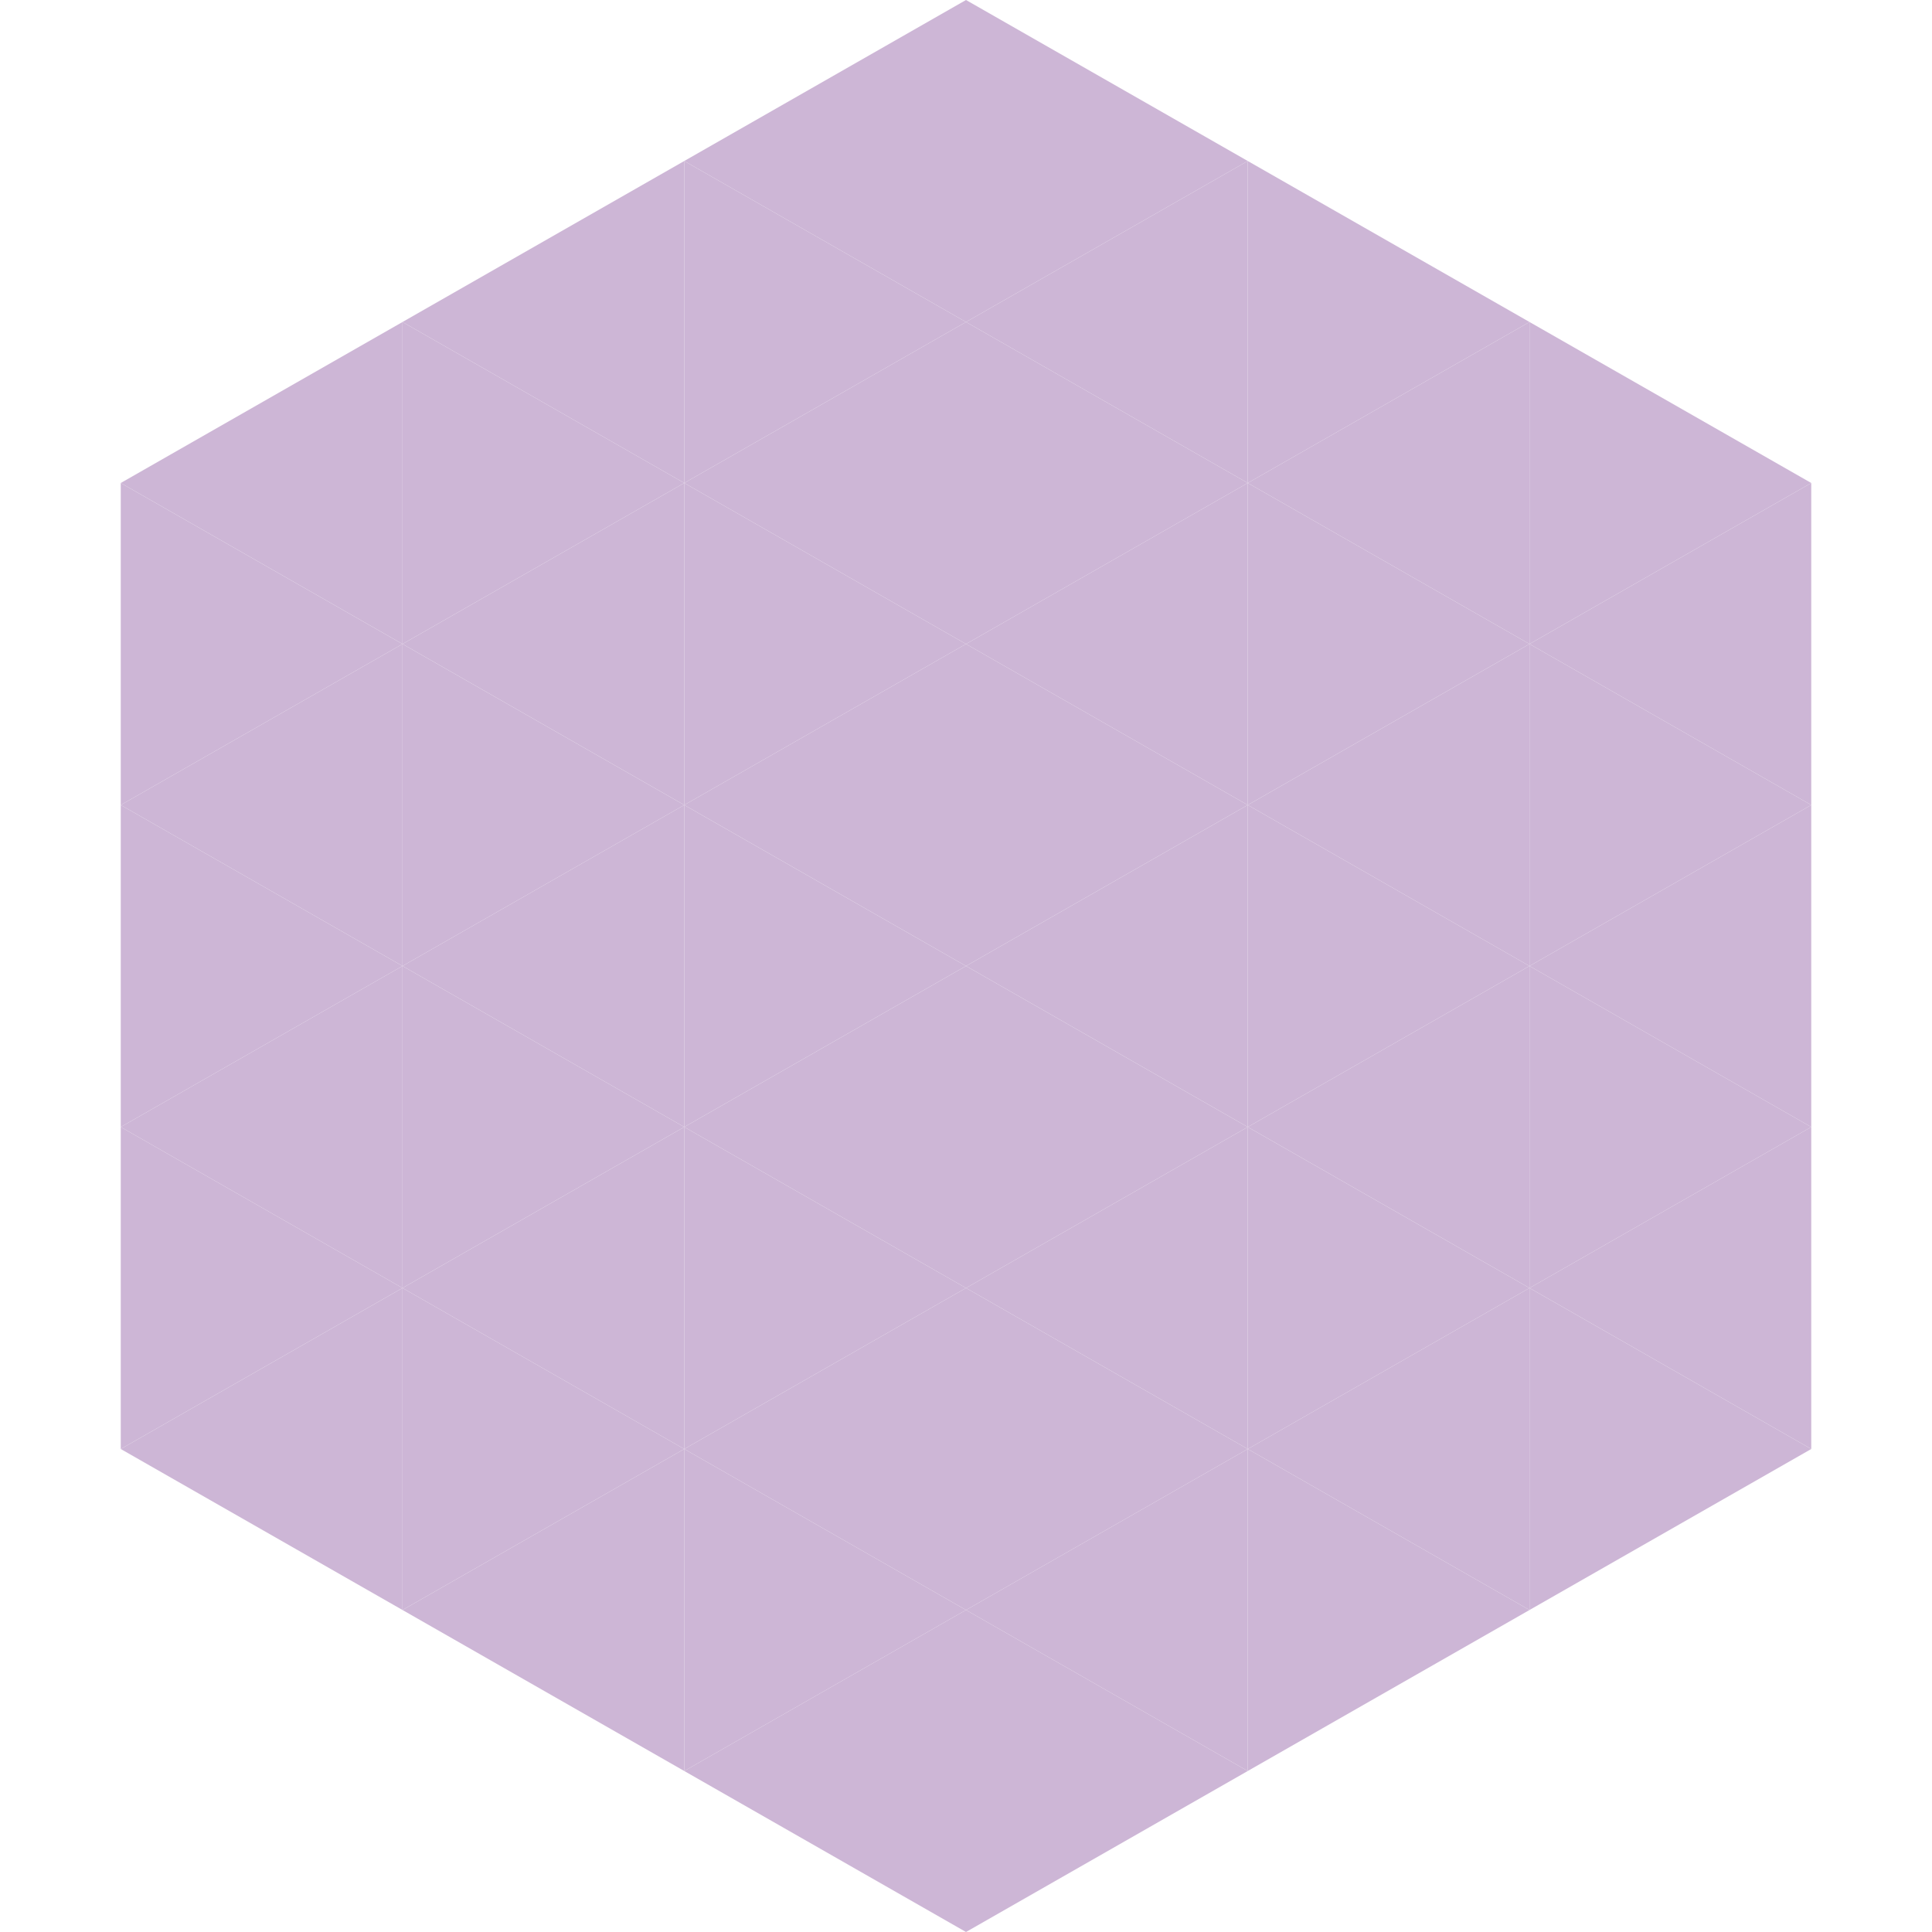 <?xml version="1.0"?>
<!-- Generated by SVGo -->
<svg width="240" height="240"
     xmlns="http://www.w3.org/2000/svg"
     xmlns:xlink="http://www.w3.org/1999/xlink">
<polygon points="50,40 15,60 50,80" style="fill:rgb(205,182,214)" />
<polygon points="190,40 225,60 190,80" style="fill:rgb(205,182,214)" />
<polygon points="15,60 50,80 15,100" style="fill:rgb(205,182,214)" />
<polygon points="225,60 190,80 225,100" style="fill:rgb(205,182,214)" />
<polygon points="50,80 15,100 50,120" style="fill:rgb(205,182,214)" />
<polygon points="190,80 225,100 190,120" style="fill:rgb(205,182,214)" />
<polygon points="15,100 50,120 15,140" style="fill:rgb(205,182,214)" />
<polygon points="225,100 190,120 225,140" style="fill:rgb(205,182,214)" />
<polygon points="50,120 15,140 50,160" style="fill:rgb(205,182,214)" />
<polygon points="190,120 225,140 190,160" style="fill:rgb(205,182,214)" />
<polygon points="15,140 50,160 15,180" style="fill:rgb(205,182,214)" />
<polygon points="225,140 190,160 225,180" style="fill:rgb(205,182,214)" />
<polygon points="50,160 15,180 50,200" style="fill:rgb(205,182,214)" />
<polygon points="190,160 225,180 190,200" style="fill:rgb(205,182,214)" />
<polygon points="15,180 50,200 15,220" style="fill:rgb(255,255,255); fill-opacity:0" />
<polygon points="225,180 190,200 225,220" style="fill:rgb(255,255,255); fill-opacity:0" />
<polygon points="50,0 85,20 50,40" style="fill:rgb(255,255,255); fill-opacity:0" />
<polygon points="190,0 155,20 190,40" style="fill:rgb(255,255,255); fill-opacity:0" />
<polygon points="85,20 50,40 85,60" style="fill:rgb(205,182,214)" />
<polygon points="155,20 190,40 155,60" style="fill:rgb(205,182,214)" />
<polygon points="50,40 85,60 50,80" style="fill:rgb(205,182,214)" />
<polygon points="190,40 155,60 190,80" style="fill:rgb(205,182,214)" />
<polygon points="85,60 50,80 85,100" style="fill:rgb(205,182,214)" />
<polygon points="155,60 190,80 155,100" style="fill:rgb(205,182,214)" />
<polygon points="50,80 85,100 50,120" style="fill:rgb(205,182,214)" />
<polygon points="190,80 155,100 190,120" style="fill:rgb(205,182,214)" />
<polygon points="85,100 50,120 85,140" style="fill:rgb(205,182,214)" />
<polygon points="155,100 190,120 155,140" style="fill:rgb(205,182,214)" />
<polygon points="50,120 85,140 50,160" style="fill:rgb(205,182,214)" />
<polygon points="190,120 155,140 190,160" style="fill:rgb(205,182,214)" />
<polygon points="85,140 50,160 85,180" style="fill:rgb(205,182,214)" />
<polygon points="155,140 190,160 155,180" style="fill:rgb(205,182,214)" />
<polygon points="50,160 85,180 50,200" style="fill:rgb(205,182,214)" />
<polygon points="190,160 155,180 190,200" style="fill:rgb(205,182,214)" />
<polygon points="85,180 50,200 85,220" style="fill:rgb(205,182,214)" />
<polygon points="155,180 190,200 155,220" style="fill:rgb(205,182,214)" />
<polygon points="120,0 85,20 120,40" style="fill:rgb(205,182,214)" />
<polygon points="120,0 155,20 120,40" style="fill:rgb(205,182,214)" />
<polygon points="85,20 120,40 85,60" style="fill:rgb(205,182,214)" />
<polygon points="155,20 120,40 155,60" style="fill:rgb(205,182,214)" />
<polygon points="120,40 85,60 120,80" style="fill:rgb(205,182,214)" />
<polygon points="120,40 155,60 120,80" style="fill:rgb(205,182,214)" />
<polygon points="85,60 120,80 85,100" style="fill:rgb(205,182,214)" />
<polygon points="155,60 120,80 155,100" style="fill:rgb(205,182,214)" />
<polygon points="120,80 85,100 120,120" style="fill:rgb(205,182,214)" />
<polygon points="120,80 155,100 120,120" style="fill:rgb(205,182,214)" />
<polygon points="85,100 120,120 85,140" style="fill:rgb(205,182,214)" />
<polygon points="155,100 120,120 155,140" style="fill:rgb(205,182,214)" />
<polygon points="120,120 85,140 120,160" style="fill:rgb(205,182,214)" />
<polygon points="120,120 155,140 120,160" style="fill:rgb(205,182,214)" />
<polygon points="85,140 120,160 85,180" style="fill:rgb(205,182,214)" />
<polygon points="155,140 120,160 155,180" style="fill:rgb(205,182,214)" />
<polygon points="120,160 85,180 120,200" style="fill:rgb(205,182,214)" />
<polygon points="120,160 155,180 120,200" style="fill:rgb(205,182,214)" />
<polygon points="85,180 120,200 85,220" style="fill:rgb(205,182,214)" />
<polygon points="155,180 120,200 155,220" style="fill:rgb(205,182,214)" />
<polygon points="120,200 85,220 120,240" style="fill:rgb(205,182,214)" />
<polygon points="120,200 155,220 120,240" style="fill:rgb(205,182,214)" />
<polygon points="85,220 120,240 85,260" style="fill:rgb(255,255,255); fill-opacity:0" />
<polygon points="155,220 120,240 155,260" style="fill:rgb(255,255,255); fill-opacity:0" />
</svg>
